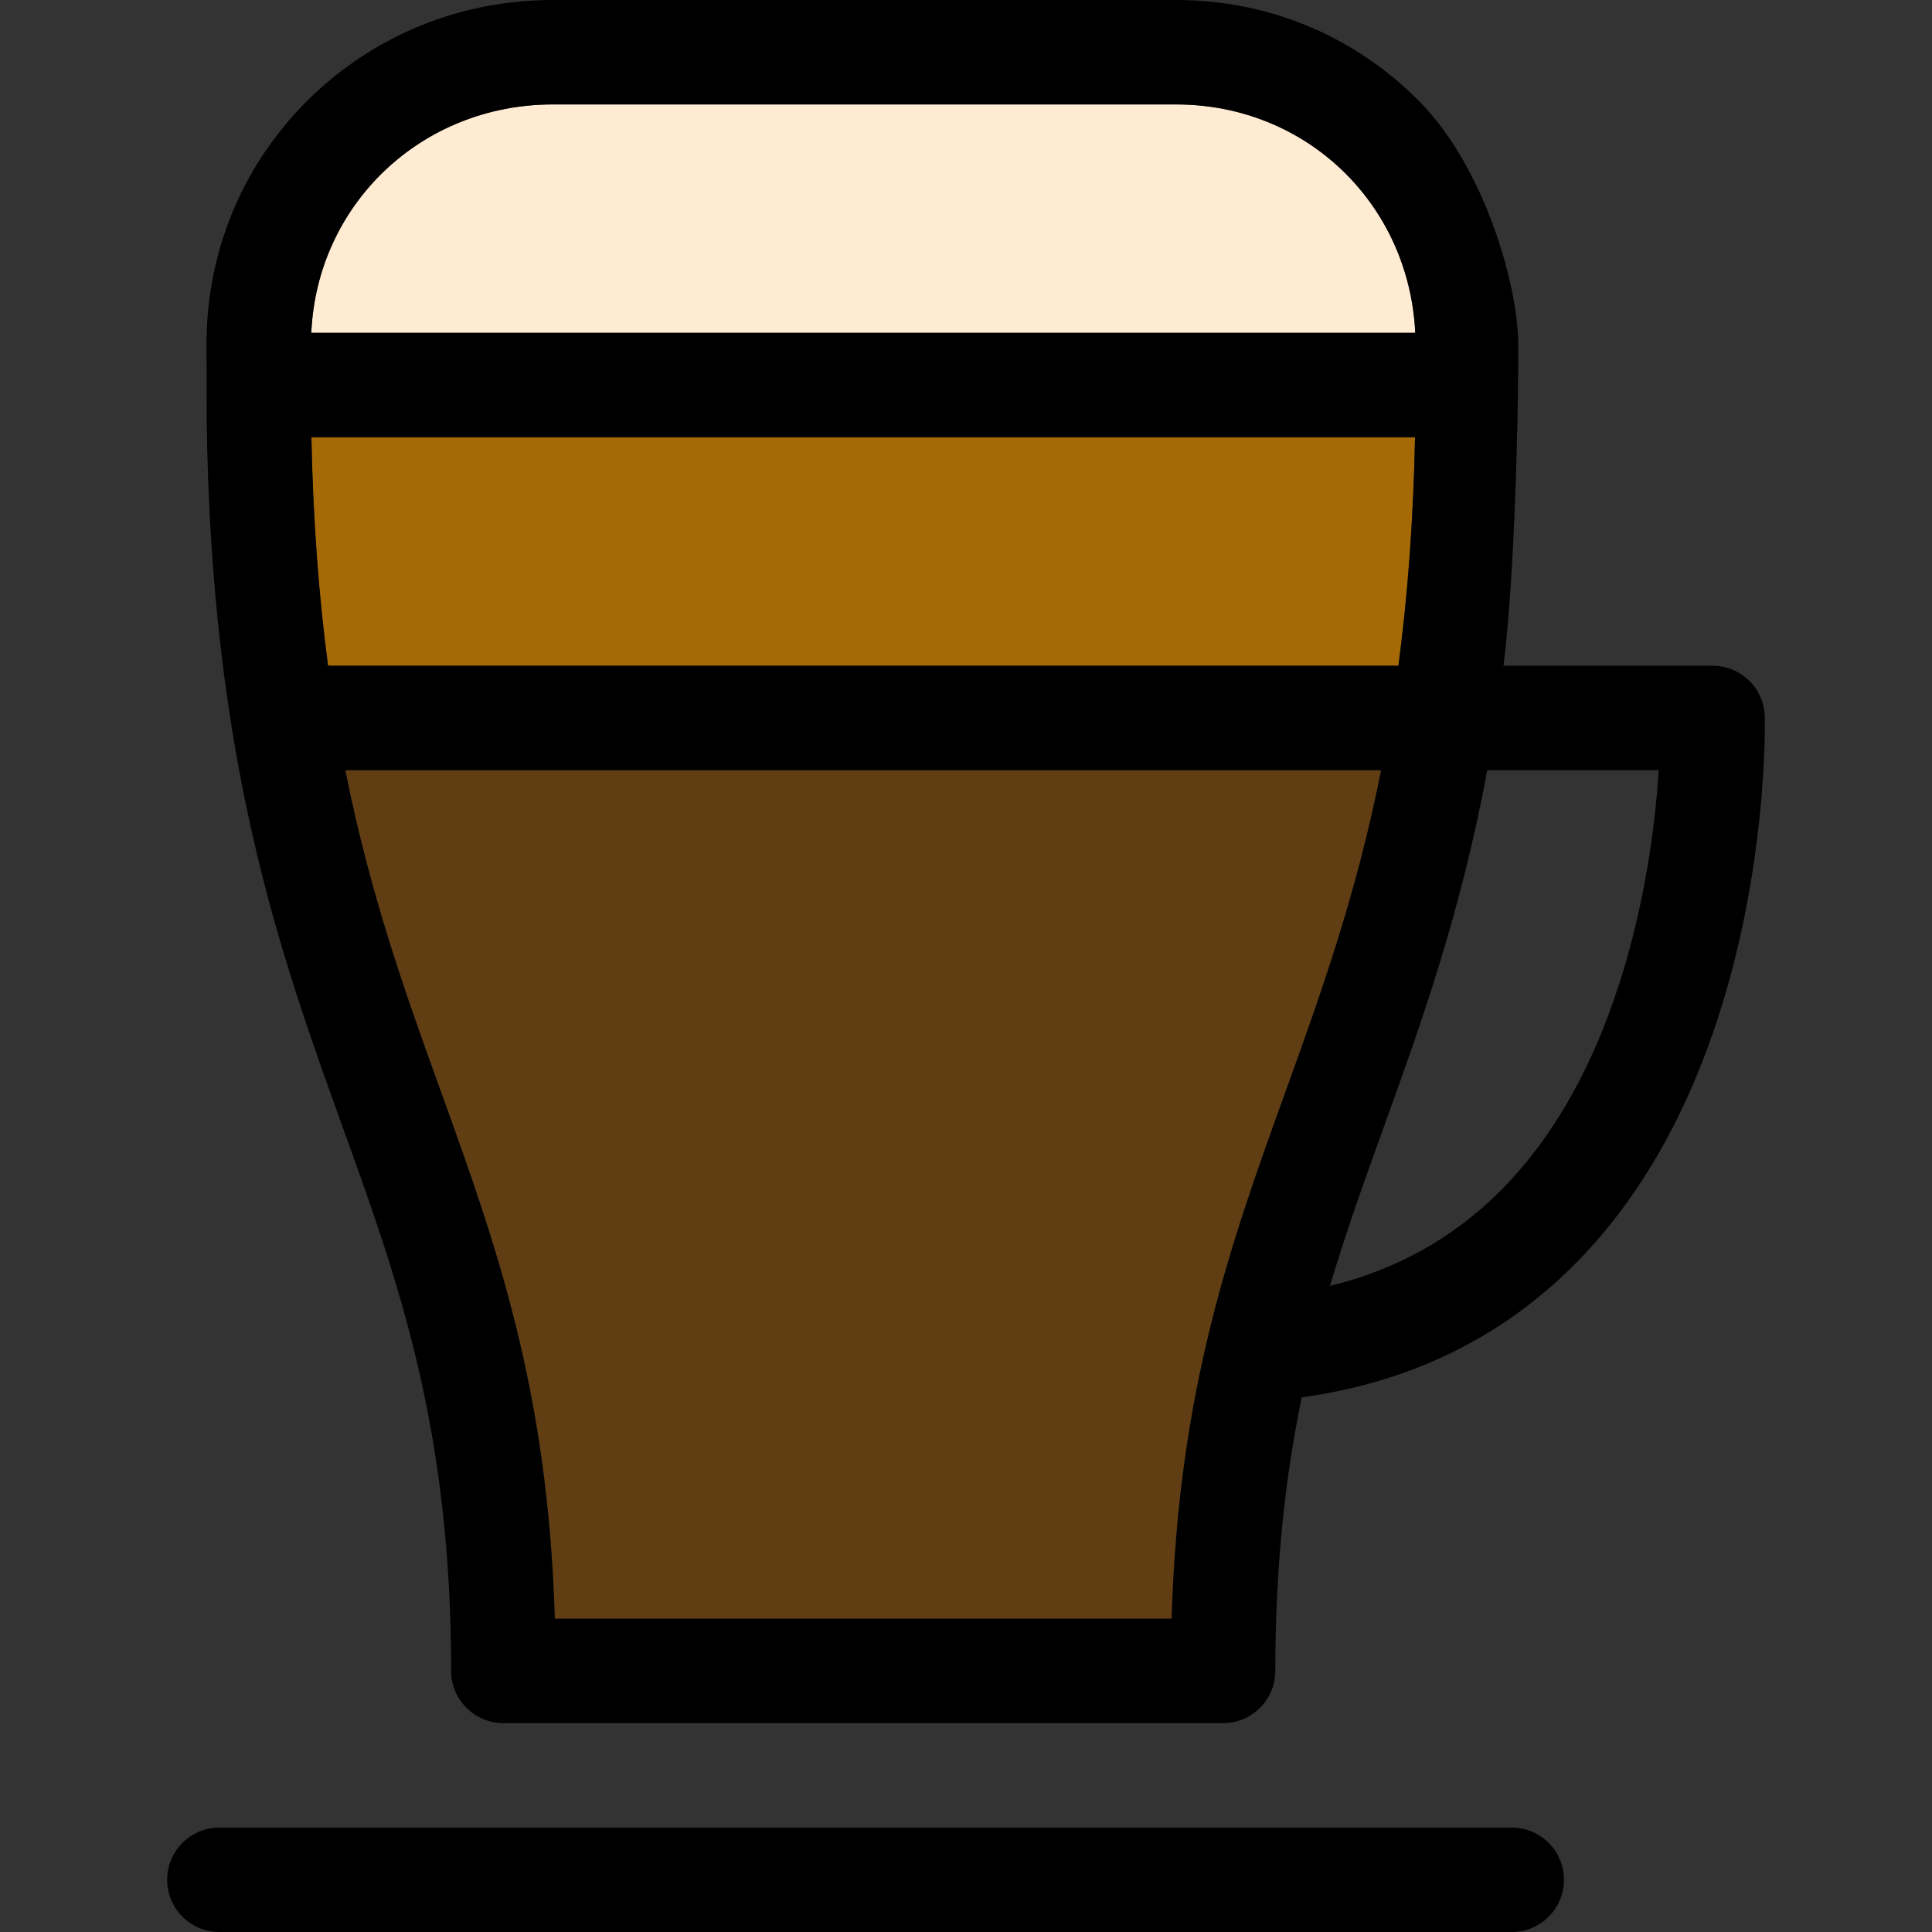 <?xml version="1.0" encoding="iso-8859-1"?>
<!-- Generator: Adobe Illustrator 17.1.0, SVG Export Plug-In . SVG Version: 6.00 Build 0)  -->
<!DOCTYPE svg PUBLIC "-//W3C//DTD SVG 1.1//EN" "http://www.w3.org/Graphics/SVG/1.1/DTD/svg11.dtd">
<svg version="1.1" id="Capa_1" xmlns="http://www.w3.org/2000/svg" xmlns:xlink="http://www.w3.org/1999/xlink" x="0px" y="0px"
	 viewBox="0 0 296 296" style="enable-background:new 0 0 296 296;" xml:space="preserve">
<rect x="0" y="0" width="296" height="296" fill="#333333" stroke="none"/>
<g>
	<path style="fill:#603D13;" d="M179.508,248c1.057-35.317,9.062-57.504,17.502-80.899c5.333-14.78,10.762-29.846,14.595-49.101
		h-158.7c3.834,19.255,9.263,34.32,14.596,49.101c8.441,23.395,16.446,45.582,17.503,80.899H179.508z"/>
	<path style="fill:#A56905;" d="M47.71,67c0.264,13.138,1.177,24.657,2.551,35h163.988c1.373-10.343,2.286-21.862,2.55-35H47.71z"/>
	<path style="fill:#FFEBD2;" d="M47.691,51h169.142c-0.941-19.766-16.691-35-36.632-35H84.676C64.604,16,48.556,31.285,47.691,51z"
		/>
	<path d="M270.377,109.8c-0.108-4.339-3.656-7.8-7.997-7.8h-32.029c1.424-11.312,2.26-32.75,2.26-49.087
		c0-9.413-5.311-27.475-15.196-37.428C207.501,5.505,194.371,0,180.2,0H84.676C70.634,0,57.406,5.349,47.457,15.061
		c-9.981,9.744-15.606,22.821-15.809,36.834C31.647,52.022,31.662,64,31.662,64c0.639,52.683,11.324,82.304,20.787,108.531
		C61.023,196.291,69.12,218.733,69.12,256c0,4.418,3.582,8,8,8h110.271c4.418,0,8-3.582,8-8c0-16.382,1.565-29.898,4.047-41.921
		c29.928-4.076,51.649-23.25,62.94-55.664C270.878,134.016,270.402,110.777,270.377,109.8z M67.5,167.101
		C62.167,152.32,56.739,137.255,52.905,118h158.7c-3.833,19.255-9.262,34.32-14.595,49.101
		c-8.44,23.395-16.445,45.582-17.502,80.899H85.003C83.947,212.683,75.942,190.496,67.5,167.101z M216.832,51H47.691
		c0.865-19.715,16.913-35,36.985-35H180.2C200.141,16,215.891,31.234,216.832,51z M50.261,102c-1.374-10.343-2.287-21.862-2.551-35
		h169.089c-0.264,13.138-1.177,24.657-2.55,35H50.261z M247.269,153.152c-8.424,24.185-23.037,38.896-43.507,43.859
		c2.51-8.434,5.376-16.381,8.299-24.48c5.627-15.595,11.682-32.401,15.804-54.531h26.271
		C253.612,126.111,252.021,139.511,247.269,153.152z"/>
	<path d="M231.611,280h-198c-4.418,0-8,3.582-8,8s3.582,8,8,8h198c4.418,0,8-3.582,8-8S236.029,280,231.611,280z"/>
</g>
<g>
</g>
<g>
</g>
<g>
</g>
<g>
</g>
<g>
</g>
<g>
</g>
<g>
</g>
<g>
</g>
<g>
</g>
<g>
</g>
<g>
</g>
<g>
</g>
<g>
</g>
<g>
</g>
<g>
</g>
</svg>
